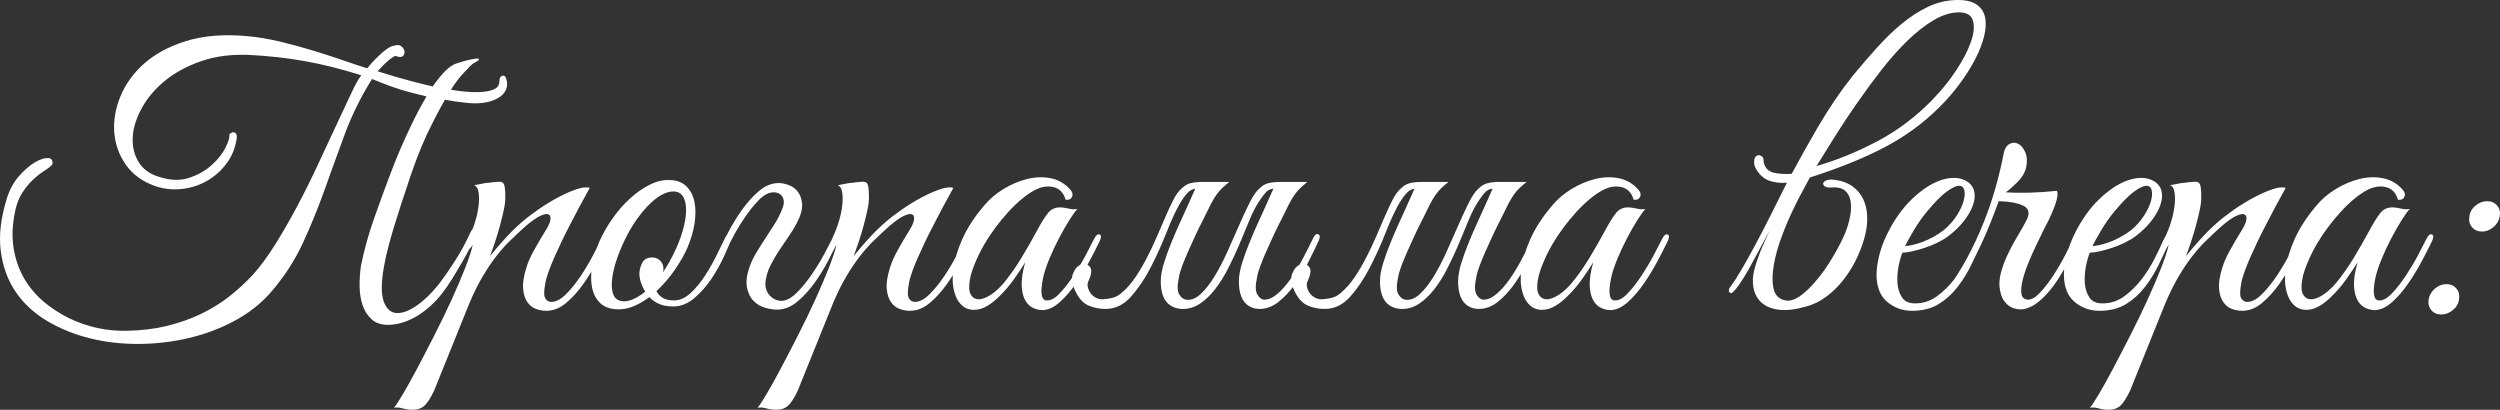 <?xml version="1.0" encoding="UTF-8"?> <svg xmlns="http://www.w3.org/2000/svg" xmlns:xlink="http://www.w3.org/1999/xlink" xmlns:xodm="http://www.corel.com/coreldraw/odm/2003" xml:space="preserve" width="127.168mm" height="20.844mm" version="1.1" style="shape-rendering:geometricPrecision; text-rendering:geometricPrecision; image-rendering:optimizeQuality; fill-rule:evenodd; clip-rule:evenodd" viewBox="0 0 17496.11 2867.73"><rect x="0" y="0" width="17496.11" height="2867.73" fill="#333333" stroke="none"/> <defs> <style type="text/css"> .fil0 {fill:white;fill-rule:nonzero} </style> </defs> <g id="Слой_x0020_1">  <g id="_1897687827408"> <path class="fil0" d="M2686.49 1869.21c-19,108.84 -19.44,188.75 -1.29,239.71 18.13,50.97 47.08,78.17 86.81,81.64 39.73,3.45 85.95,-12.53 138.64,-47.95 52.69,-35.41 104.96,-85.09 156.79,-149.02 39.73,-51.83 79.91,-109.71 120.51,-173.63 40.59,-63.92 75.57,-128.71 104.95,-194.36 12.09,-24.19 25.92,-36.28 41.47,-36.28 15.55,0 16.41,15.55 2.59,46.65 -12.09,25.91 -26.77,56.15 -44.05,90.69 -17.28,34.56 -36.71,70.4 -58.31,107.55 -21.6,37.15 -44.05,74.72 -67.37,112.74 -23.33,38 -47.08,72.56 -71.27,103.65 -22.47,29.37 -47.95,57.44 -76.45,84.23 -28.51,26.77 -59.17,50.53 -92,71.27 -32.81,20.73 -67.37,37.15 -103.65,49.24 -36.28,12.09 -72.56,18.13 -108.84,18.13 -46.64,0 -84.23,-12.52 -112.74,-37.57 -28.51,-25.05 -49.67,-57.44 -63.48,-97.19 -13.83,-39.73 -21.17,-83.79 -22.03,-132.16 -0.87,-48.37 2.15,-96.75 9.07,-145.12 10.36,-51.83 22.89,-104.52 37.57,-158.08 14.68,-53.56 30.24,-104.09 46.64,-151.6 16.41,-47.51 31.97,-91.13 46.65,-130.87 14.68,-39.73 26.35,-71.69 34.99,-95.88 6.91,-17.28 19,-49.68 36.28,-97.19 17.28,-47.51 38.87,-101.93 64.79,-163.26 25.91,-61.33 55.28,-126.12 88.11,-194.36 32.83,-68.24 66.52,-131.74 101.07,-190.48 0,-1.72 0.87,-3.45 2.59,-5.17 -67.37,-15.56 -126.97,-31.11 -178.8,-46.65 -53.56,-17.28 -97.19,-32.83 -130.88,-46.64 -33.68,-13.83 -57.44,-23.33 -71.25,-28.51 -77.75,124.39 -140.82,251.8 -189.19,382.25 -48.37,130.43 -95.45,260 -141.23,388.73 -45.79,128.71 -97.19,254.82 -154.2,378.35 -57,123.52 -133.03,239.71 -228.04,348.55 -69.11,77.75 -152.9,142.96 -251.38,195.66 -98.48,52.69 -204.3,92.43 -317.46,119.22 -113.16,26.77 -229.35,40.6 -348.55,41.47 -119.22,0.85 -233.24,-12.09 -342.09,-38.88 -108.84,-26.77 -208.62,-66.95 -299.31,-120.51 -90.71,-53.55 -164.14,-120.94 -220.28,-202.14 -56.15,-81.19 -91.56,-176.64 -106.24,-286.35 -14.69,-109.71 -0.44,-233.67 42.76,-371.89 19,-60.47 47.07,-111.87 84.21,-154.19 37.15,-42.33 73.85,-74.29 110.15,-95.88 36.28,-21.6 66.93,-31.96 91.99,-31.11 25.05,0.87 35.85,15.12 32.4,42.76 -10.37,13.83 -28.08,28.51 -53.13,44.05 -25.04,15.56 -51.83,36.28 -80.33,62.2 -28.51,25.92 -55.28,58.73 -80.33,98.48 -25.05,39.73 -42.76,90.69 -53.12,152.9 -15.55,88.11 -16.41,169.74 -2.6,244.9 13.83,75.15 38.88,142.96 75.16,203.43 36.28,60.47 81.2,113.16 134.75,158.08 53.56,44.92 112.31,82.92 176.23,114.03 63.92,31.09 130,53.99 198.24,68.67 68.24,14.68 136.06,21.16 203.44,19.44 101.92,-1.73 195.66,-12.96 281.16,-33.69 85.52,-20.73 164.56,-48.37 237.12,-82.92 72.56,-34.56 138.66,-75.16 198.26,-121.8 59.6,-46.65 114.45,-96.75 164.56,-150.31 51.83,-57.01 104.08,-127.42 156.78,-211.2 52.69,-83.8 104.52,-173.63 155.5,-269.52 50.96,-95.88 99.33,-193.06 145.12,-291.54 45.79,-98.48 88.55,-190.04 128.28,-274.7 39.73,-84.65 74.28,-158.51 103.65,-221.58 29.37,-63.05 53.56,-106.68 72.56,-130.87 -136.48,-43.19 -266.92,-76.01 -391.31,-98.48 -124.39,-22.45 -255.7,-37.13 -393.91,-44.05 -124.39,-5.17 -235.39,9.08 -333,42.76 -97.61,33.69 -180.96,78.17 -250.07,133.47 -69.11,55.28 -123.54,117.91 -163.27,187.88 -39.73,69.97 -62.2,137.35 -67.37,202.14 -5.19,64.79 6.91,123.52 36.28,176.22 29.36,52.69 77.73,89.41 145.12,110.13 79.47,25.92 150.31,28.51 212.5,7.79 62.2,-20.73 114.9,-50.53 158.08,-89.41 43.19,-38.87 75.16,-79.04 95.88,-120.51 20.73,-41.45 30.24,-71.69 28.51,-90.69l0 -5.19c13.83,-12.09 25.92,-15.97 36.28,-11.65 10.37,4.32 15.56,15.11 15.56,32.39 -8.64,69.11 -31.97,129.58 -69.97,181.4 -38.01,51.83 -84.23,93.29 -138.64,124.39 -54.43,31.11 -113.6,50.11 -177.52,57.01 -63.92,6.92 -126.12,0 -186.59,-20.73 -88.11,-31.09 -155.92,-80.33 -203.43,-147.71 -47.51,-67.37 -74.72,-142.54 -81.63,-225.46 -6.92,-82.93 7.33,-167.59 42.76,-253.96 35.41,-86.39 91.13,-163.27 167.15,-230.64 76.01,-67.39 173.63,-119.64 292.83,-156.79 119.22,-37.15 260.02,-48.81 422.42,-34.99 77.75,6.91 157.64,20.31 239.71,40.17 82.07,19.87 161.11,41.45 237.12,64.79 76.01,23.32 145.99,46.21 209.91,68.67 63.92,22.47 116.61,39.73 158.08,51.83 5.19,-6.91 15.55,-19 31.09,-36.28 15.55,-17.27 32.83,-34.99 51.83,-53.12 19.01,-18.15 38.44,-34.12 58.31,-47.95 19.88,-13.81 36.72,-20.73 50.53,-20.73l-2.59 0c20.73,-6.91 37.15,-5.61 49.24,3.89 12.09,9.51 19.44,20.73 22.03,33.69 2.59,12.95 -0.43,24.19 -9.07,33.68 -8.64,9.51 -23.33,10.8 -44.05,3.89 -5.19,-5.19 -13.83,-3.89 -25.92,3.88 -12.09,7.77 -24.61,17.28 -37.57,28.51 -12.96,11.24 -25.92,23.76 -38.88,37.59 -12.95,13.81 -23.75,25.04 -32.39,33.68 36.28,12.09 82.92,26.35 139.94,42.76 57.01,16.41 116.61,32.4 178.82,47.95 22.47,5.17 44.92,10.36 67.37,15.55 19.01,-27.64 38.88,-53.56 59.61,-77.75 36.28,-43.19 71.69,-70.83 106.24,-82.92 25.92,-8.64 50.97,-15.99 75.16,-22.03 24.19,-6.05 44.05,-9.93 59.6,-11.67 15.55,-1.73 23.32,0 23.32,5.19 0,5.17 -12.09,13.81 -36.28,25.91 -12.09,6.92 -34.55,28.51 -67.37,64.79 -27.64,27.64 -58.75,68.24 -93.29,121.8 60.47,10.37 116.19,15.99 167.15,16.84 50.97,0.87 92.43,-4.31 124.39,-15.55 31.97,-11.23 47.95,-31.52 47.95,-60.89 0,-25.92 9.51,-38.88 28.51,-38.88 8.64,0 15.12,7.35 19.44,22.04 4.32,14.68 6.48,25.48 6.48,32.39 0,50.11 -28.08,87.68 -84.23,112.74 -56.15,25.04 -125.68,32.39 -208.62,22.03 -50.11,-5.19 -97.61,-12.09 -142.54,-20.73 -38,65.65 -79.47,145.12 -124.39,238.42 -50.11,107.11 -99.33,236.68 -147.71,388.73 -8.64,24.19 -19.44,56.57 -32.4,97.17 -12.96,40.6 -27.21,85.52 -42.76,134.76 -15.55,49.24 -30.67,101.07 -45.35,155.48 -14.68,54.43 -26.35,106.68 -34.99,156.79zm352.45 862.97c-25.92,55.28 -50.53,92.43 -73.85,111.43 -23.32,19 -56.59,26.77 -99.77,23.32 -17.28,-1.72 -34.99,-5.17 -53.12,-10.36 -18.15,-5.19 -36.72,-6.05 -55.72,-2.6 10.36,-10.36 30.23,-40.16 59.6,-89.4 29.37,-49.24 63.07,-109.71 101.07,-181.4 38.01,-71.69 78.61,-149.87 121.8,-234.54 43.19,-84.65 83.36,-167.58 120.51,-248.78 37.15,-81.2 69.11,-155.92 95.88,-224.16 26.77,-68.24 44.49,-122.23 53.12,-161.96 -13.81,22.45 -29.36,36.71 -46.64,42.75 -17.28,6.05 -21.6,-0.43 -12.96,-19.43 6.91,-13.83 15.55,-32.83 25.92,-57.01 10.36,-24.19 19,-44.05 25.91,-59.6 12.09,-27.65 22.89,-59.61 32.4,-95.9 9.49,-36.28 15.55,-70.83 18.13,-103.65 2.6,-32.83 1.31,-60.89 -3.88,-84.23 -5.19,-23.32 -15.55,-36.71 -31.11,-40.16 19.01,-3.45 37.15,-6.92 54.43,-10.37 13.83,-3.45 28.08,-5.61 42.76,-6.48 14.68,-0.85 24.61,-2.16 29.8,-3.88 19,-1.73 34.56,-3.03 46.65,-3.89 12.09,-0.85 21.59,1.31 28.49,6.48 6.92,5.19 11.67,15.99 14.25,32.4 2.6,16.41 3.89,40.16 3.89,71.27 0,25.91 -3.89,56.57 -11.67,91.99 -7.77,35.43 -16.84,72.13 -27.2,110.15 -10.37,38 -21.6,75.15 -33.69,111.43 -12.09,36.28 -23.32,68.24 -33.69,95.88 25.92,-32.83 58.75,-71.27 98.48,-115.32 39.73,-44.05 79.47,-83.36 119.2,-117.91 31.11,-27.64 69.55,-57.44 115.32,-89.4 45.79,-31.96 92,-60.47 138.66,-85.52 46.64,-25.05 90.27,-44.49 130.87,-58.31 40.6,-13.83 72.12,-17.28 94.59,-10.37 -51.83,93.29 -99.35,182.27 -142.54,266.92 -19,36.28 -37.57,73.43 -55.72,111.44 -18.13,38 -34.97,74.72 -50.53,110.13 -15.55,35.41 -28.93,68.67 -40.16,99.77 -11.23,31.09 -18.57,57.87 -22.03,80.33 -10.37,53.56 -10.37,88.53 0,104.95 10.36,16.41 24.19,24.63 41.47,24.63 32.81,0 67.37,-18.15 103.65,-54.43 36.28,-36.28 70.83,-79.04 103.65,-128.27 32.83,-49.24 62.2,-98.92 88.11,-149.02 25.92,-50.11 45.79,-88.97 59.61,-116.61 10.36,-22.47 22.03,-30.67 34.99,-24.63 12.95,6.05 13.39,22.03 1.29,47.95 -19.01,39.73 -42.76,87.24 -71.27,142.54 -28.51,55.28 -60.91,108.4 -97.19,159.38 -36.28,50.96 -76.01,94.59 -119.2,130.87 -43.19,36.28 -89.84,54.41 -139.95,54.41 -22.45,0 -45.77,-4.31 -69.96,-12.95 -24.19,-8.64 -44.49,-24.63 -60.91,-47.95 -16.41,-23.32 -26.35,-54.43 -29.8,-93.29 -3.45,-38.87 4.32,-88.55 23.32,-149.02 10.37,-34.55 27.65,-73.85 51.84,-117.91 24.19,-44.05 54.41,-95.45 90.69,-154.19 15.55,-25.92 24.19,-48.37 25.92,-67.39 1.72,-19 -4.76,-30.23 -19.44,-33.68 -14.68,-3.45 -37.57,3.45 -68.67,20.73 -31.11,17.27 -71.71,49.23 -121.8,95.88 -22.47,20.73 -47.95,44.92 -76.45,72.56 -28.51,27.64 -58.73,61.76 -90.69,102.36 -31.97,40.6 -64.36,88.55 -97.19,143.83 -32.83,55.28 -64.79,120.07 -95.88,194.36l-243.6 603.82zm2078.38 -1052.15c-10.36,24.19 -27.2,62.19 -50.53,114.03 -23.32,51.83 -52.25,103.65 -86.81,155.48 -34.55,51.83 -74.72,97.19 -120.49,136.48 -45.79,39.31 -95.45,58.75 -149.02,58.75 -39.73,0 -72.99,-6.48 -99.77,-18.57 -26.77,-12.52 -48.8,-28.08 -66.08,-47.08 -36.28,27.21 -73.43,48.81 -111.43,64.36 -38.01,15.97 -76.03,22.89 -114.03,21.16 -50.11,-1.73 -89.4,-15.99 -117.91,-42.76 -28.51,-26.77 -47.52,-62.2 -57.01,-106.26 -9.51,-44.05 -9.93,-94.15 -1.31,-150.3 8.64,-56.16 25.05,-112.74 49.24,-169.75 25.92,-58.73 57.88,-114.9 95.9,-168.44 38,-53.56 79.04,-100.22 123.1,-139.95 44.05,-39.73 89.4,-71.27 136.04,-94.59 46.65,-23.32 92.44,-34.12 137.36,-32.39 48.37,0 87.24,13.81 116.61,41.45 29.36,27.65 48.8,63.93 58.31,108.86 9.49,44.91 9.93,95.44 1.29,151.6 -8.64,56.15 -25.05,112.72 -49.24,169.74 -19,44.92 -47.51,95.45 -85.52,151.6 -38,56.15 -82.05,107.55 -132.16,154.19 22.45,43.2 63.05,64.79 121.8,64.79 41.47,0 80.76,-17.27 117.91,-51.83 37.15,-34.55 71.27,-76.01 102.36,-124.39 31.11,-48.37 58.75,-97.61 82.93,-147.71 24.19,-50.11 44.05,-90.71 59.6,-121.8 6.91,-13.83 17.28,-18.15 31.09,-12.96 13.83,5.19 16.41,17.28 7.77,36.28zm-378.35 -336.9c-27.64,-6.91 -57.88,-3.03 -90.71,11.67 -32.81,14.68 -65.64,38 -98.47,69.97 -32.83,31.96 -64.79,69.96 -95.88,114.01 -31.11,44.05 -58.75,92 -82.93,143.83 -25.92,53.56 -46.21,104.09 -60.89,151.6 -14.69,47.51 -23.76,90.27 -27.21,128.28 -3.45,38.01 -0.87,69.53 7.77,94.59 8.64,25.05 25.05,41.03 49.24,47.95 24.19,6.91 51.83,4.32 82.92,-7.77 31.11,-12.09 62.2,-31.11 93.29,-57.01 -13.81,-20.73 -24.19,-42.33 -31.09,-64.79 -6.91,-22.47 -10.37,-43.2 -10.37,-62.2 1.73,-29.37 9.08,-55.28 22.03,-77.75 12.96,-22.45 35.85,-33.68 68.68,-33.68 22.45,0 41.03,7.77 55.72,23.32 14.68,15.55 22.03,33.69 22.03,54.43 0,5.17 -0.44,9.93 -1.29,14.24 -0.87,4.32 -2.16,9.08 -3.89,14.25 29.37,-43.19 56.15,-89.83 80.33,-139.94 25.92,-53.56 45.79,-104.52 59.6,-152.9 13.83,-48.37 21.6,-91.56 23.33,-129.58 1.72,-38.01 -2.6,-69.53 -12.96,-94.59 -10.37,-25.05 -26.77,-41.04 -49.24,-47.95zm507.93 520.89c12.09,-32.83 28.08,-65.64 47.95,-98.47 19.87,-32.83 40.6,-65.65 62.19,-98.48 21.6,-32.83 42.76,-65.65 63.49,-98.48 20.73,-32.81 38.01,-66.51 51.83,-101.07 10.37,-24.19 14.69,-44.05 12.96,-59.6 -1.72,-15.55 -6.48,-28.07 -14.25,-37.57 -7.77,-9.51 -16.84,-15.99 -27.21,-19.44 -10.36,-3.45 -19.87,-5.17 -28.51,-5.17 -34.55,0 -69.53,18.13 -104.95,54.41 -35.41,36.28 -69.53,79.04 -102.36,128.28 -32.83,49.24 -62.2,98.91 -88.11,149.02 -25.92,50.09 -45.79,88.97 -59.61,116.61 -5.17,12.09 -11.23,19.87 -18.13,23.32 -6.91,3.45 -12.96,3.88 -18.15,1.29 -5.17,-2.59 -8.2,-7.77 -9.07,-15.55 -0.87,-7.77 2.16,-18.57 9.07,-32.4 19.01,-39.73 42.76,-87.24 71.27,-142.52 28.51,-55.29 60.91,-108.42 97.19,-159.38 36.28,-50.97 76.01,-95.03 119.2,-132.18 43.19,-37.15 89.84,-55.71 139.95,-55.71 17.27,0 38.87,4.32 64.77,12.95 25.92,8.64 47.95,24.19 66.09,46.65 18.13,22.89 28.51,52.25 31.09,88.53 2.59,36.28 -10.8,82.51 -40.17,137.79 -15.55,29.37 -34.55,60.04 -57.01,92.43 -22.45,31.96 -44.48,64.36 -66.08,97.17 -21.59,32.83 -41.03,66.95 -58.31,101.51 -17.27,34.55 -28.51,69.97 -33.68,106.68 -3.47,22.45 -2.16,42.76 3.88,60.89 6.05,18.15 15.12,33.27 27.21,45.36 12.09,12.09 25.91,21.16 41.47,27.64 15.55,6.04 31.09,8.2 46.64,6.48 32.83,-3.45 67.37,-24.19 103.65,-61.33 36.28,-37.15 70.84,-79.91 103.67,-128.71 32.83,-48.37 62.19,-96.75 88.11,-145.56 25.92,-48.37 45.79,-86.37 59.6,-114.03 10.37,-22.88 22.03,-31.09 34.99,-25.04 12.96,6.04 13.39,22.45 1.29,48.37 -19,39.73 -42.76,87.24 -71.27,142.96 -28.51,55.28 -60.89,107.97 -97.17,158.51 -36.28,50.11 -76.01,93.29 -119.22,130 -43.19,36.28 -89.83,55.29 -139.94,57.01 -25.92,0 -54.41,-4.32 -85.52,-12.95 -31.09,-8.64 -58.31,-24.63 -81.63,-47.95 -23.32,-23.32 -38.87,-54.85 -46.65,-94.59 -7.77,-39.73 -1.29,-88.97 19.44,-147.72zm336.9 868.16c-25.92,55.28 -50.53,92.43 -73.85,111.43 -23.32,19 -56.59,26.77 -99.77,23.32 -17.28,-1.72 -34.99,-5.17 -53.12,-10.36 -18.15,-5.19 -36.72,-6.05 -55.72,-2.6 10.36,-10.36 30.23,-40.16 59.6,-89.4 29.37,-49.24 63.07,-109.71 101.07,-181.4 38.01,-71.69 78.61,-149.87 121.8,-234.54 43.19,-84.65 83.36,-167.58 120.51,-248.78 37.15,-81.2 69.11,-155.92 95.88,-224.16 26.77,-68.24 44.49,-122.23 53.12,-161.96 -13.81,22.45 -29.36,36.71 -46.64,42.75 -17.28,6.05 -21.6,-0.43 -12.96,-19.43 6.91,-13.83 15.55,-32.83 25.92,-57.01 10.36,-24.19 19,-44.05 25.91,-59.6 12.09,-27.65 22.89,-59.61 32.4,-95.9 9.49,-36.28 15.55,-70.83 18.13,-103.65 2.6,-32.83 1.31,-60.89 -3.88,-84.23 -5.19,-23.32 -15.55,-36.71 -31.11,-40.16 19.01,-3.45 37.15,-6.92 54.43,-10.37 13.83,-3.45 28.08,-5.61 42.76,-6.48 14.68,-0.85 24.61,-2.16 29.8,-3.88 19,-1.73 34.56,-3.03 46.65,-3.89 12.09,-0.85 21.59,1.31 28.49,6.48 6.92,5.19 11.67,15.99 14.25,32.4 2.6,16.41 3.89,40.16 3.89,71.27 0,25.91 -3.89,56.57 -11.67,91.99 -7.77,35.43 -16.84,72.13 -27.2,110.15 -10.37,38 -21.6,75.15 -33.69,111.43 -12.09,36.28 -23.32,68.24 -33.69,95.88 25.92,-32.83 58.75,-71.27 98.48,-115.32 39.73,-44.05 79.47,-83.36 119.2,-117.91 31.11,-27.64 69.55,-57.44 115.32,-89.4 45.79,-31.96 92,-60.47 138.66,-85.52 46.64,-25.05 90.27,-44.49 130.87,-58.31 40.6,-13.83 72.12,-17.28 94.59,-10.37 -51.83,93.29 -99.35,182.27 -142.54,266.92 -19,36.28 -37.57,73.43 -55.72,111.44 -18.13,38 -34.97,74.72 -50.53,110.13 -15.55,35.41 -28.93,68.67 -40.16,99.77 -11.23,31.09 -18.57,57.87 -22.03,80.33 -10.37,53.56 -10.37,88.53 0,104.95 10.36,16.41 24.19,24.63 41.47,24.63 32.81,0 67.37,-18.15 103.65,-54.43 36.28,-36.28 70.83,-79.04 103.65,-128.27 32.83,-49.24 62.2,-98.92 88.11,-149.02 25.92,-50.11 45.79,-88.97 59.61,-116.61 10.36,-22.47 22.03,-30.67 34.99,-24.63 12.95,6.05 13.39,22.03 1.29,47.95 -19.01,39.73 -42.76,87.24 -71.27,142.54 -28.51,55.28 -60.91,108.4 -97.19,159.38 -36.28,50.96 -76.01,94.59 -119.2,130.87 -43.19,36.28 -89.84,54.41 -139.95,54.41 -22.45,0 -45.77,-4.31 -69.96,-12.95 -24.19,-8.64 -44.49,-24.63 -60.91,-47.95 -16.41,-23.32 -26.35,-54.43 -29.8,-93.29 -3.45,-38.87 4.32,-88.55 23.32,-149.02 10.37,-34.55 27.65,-73.85 51.84,-117.91 24.19,-44.05 54.41,-95.45 90.69,-154.19 15.55,-25.92 24.19,-48.37 25.92,-67.39 1.72,-19 -4.76,-30.23 -19.44,-33.68 -14.68,-3.45 -37.57,3.45 -68.67,20.73 -31.11,17.27 -71.71,49.23 -121.8,95.88 -22.47,20.73 -47.95,44.92 -76.45,72.56 -28.51,27.64 -58.73,61.76 -90.69,102.36 -31.97,40.6 -64.36,88.55 -97.19,143.83 -32.83,55.28 -64.79,120.07 -95.88,194.36l-243.6 603.82zm2112.07 -1044.38c-19,39.73 -42.76,86.39 -71.27,139.94 -28.51,53.56 -60.03,105.39 -94.59,155.5 -34.55,50.09 -71.27,92.85 -110.13,128.28 -38.87,35.41 -77.31,54.85 -115.32,58.31 -20.73,1.72 -43.19,-2.16 -67.37,-11.67 -24.19,-9.51 -44.07,-26.77 -59.61,-51.83 -15.55,-25.05 -24.61,-59.6 -27.2,-103.65 -2.6,-44.07 5.61,-99.77 24.61,-167.16 -20.73,34.56 -47.51,74.72 -80.33,120.51 -32.83,45.79 -68.24,86.81 -106.26,123.1 -50.09,48.37 -96.32,76.88 -138.64,85.52 -42.33,8.64 -78.17,2.16 -107.55,-19.44 -29.37,-21.59 -50.53,-55.71 -63.49,-102.36 -12.96,-46.64 -15.12,-101.49 -6.48,-164.56 8.64,-63.05 29.8,-132.16 63.49,-207.31 33.69,-75.16 83.36,-151.6 149.02,-229.35 38,-46.65 84.21,-86.39 138.64,-119.22 54.43,-32.83 109.71,-56.15 165.86,-69.96 56.15,-13.83 110.58,-15.56 163.27,-5.19 52.69,10.36 97.17,35.41 133.46,75.15 19,19.01 24.61,37.15 16.84,54.43 -7.77,17.28 -22.88,24.19 -45.35,20.73 -13.81,-48.37 -41.89,-77.75 -84.23,-88.11 -42.32,-10.37 -87.67,-2.6 -136.04,23.32 -58.75,32.83 -119.22,83.36 -181.42,151.6 -62.19,68.24 -116.61,141.23 -163.26,218.98 -5.19,8.64 -12.96,22.47 -23.32,41.47 -10.37,19 -21.17,41.03 -32.4,66.08 -11.23,25.05 -21.6,50.96 -31.09,77.75 -9.51,26.77 -15.99,52.25 -19.44,76.44 -6.91,44.92 -3.88,77.75 9.07,98.48 12.96,20.73 31.11,31.09 54.43,31.09 23.32,0 50.53,-9.93 81.63,-29.8 31.11,-19.87 62.2,-47.93 93.29,-84.21 44.92,-55.29 85.95,-113.6 123.1,-174.94 37.15,-61.33 73,-123.96 107.55,-187.88 29.37,-55.28 55.72,-97.61 79.04,-126.97 23.32,-29.37 55.72,-42.33 97.19,-38.88 17.27,1.73 34.97,4.76 53.12,9.08 18.13,4.31 36.71,4.75 55.72,1.29 -13.83,13.81 -32.4,39.29 -55.72,76.44 -23.32,37.15 -47.51,79.48 -72.56,126.99 -25.05,47.51 -47.95,96.32 -68.68,146.42 -20.73,50.11 -35.41,95.03 -44.05,134.76 -20.73,103.65 -12.09,155.48 25.92,155.48 27.64,1.73 57.87,-14.68 90.69,-49.23 32.83,-34.56 65.23,-76.03 97.19,-124.4 31.96,-48.37 60.89,-97.17 86.81,-146.42 25.91,-49.24 45.79,-87.68 59.6,-115.32 12.09,-22.45 24.19,-31.09 36.28,-25.92 12.09,5.19 12.09,20.73 0,46.65z"></path> <path class="fil0" d="M7851.35 2048.03c34.55,-29.37 66.08,-65.23 94.59,-107.55 28.51,-42.33 55.28,-87.68 80.33,-136.06 25.05,-48.37 48.37,-97.61 69.97,-147.71 21.6,-50.11 41.89,-97.19 60.89,-141.24 19.01,-44.05 37.15,-82.92 54.43,-116.61 17.28,-33.69 35.41,-59.17 54.41,-76.45 13.83,-13.81 27.65,-24.19 41.47,-31.09 13.83,-6.91 30.24,-11.67 49.24,-14.25 19,-2.59 40.6,-3.88 64.79,-3.88l95.88 0 2.6 0 82.92 0c-19,15.55 -35.41,29.8 -49.24,42.75 -13.81,12.96 -27.2,28.51 -40.16,46.65 -12.96,18.13 -26.35,40.6 -40.17,67.37 -13.81,26.79 -30.23,60.04 -49.24,99.77 -19,36.28 -37.57,73.85 -55.71,112.74 -18.15,38.87 -35.43,76.88 -51.84,114.01 -16.4,37.15 -30.65,71.71 -42.75,103.67 -12.09,31.96 -19.88,59.17 -23.33,81.63 -12.09,55.28 -11.65,94.16 1.29,116.61 12.96,22.47 28.95,35.43 47.95,38.88 34.56,5.17 68.68,-7.77 102.36,-38.88 33.69,-31.09 66.08,-72.12 97.19,-123.1 31.09,-50.96 60.89,-107.97 89.4,-171.03 28.51,-63.07 55.72,-124.4 81.63,-184 25.92,-59.6 50.53,-112.74 73.87,-159.38 23.32,-46.64 45.35,-79.47 66.08,-98.48 13.81,-13.81 27.64,-24.19 41.47,-31.09 13.81,-6.91 30.23,-11.67 49.23,-14.25 19.01,-2.59 40.6,-3.88 64.79,-3.88l28.51 0 15.55 0 139.95 0c-19,15.55 -35.41,29.8 -49.24,42.75 -13.83,12.96 -27.21,28.51 -40.17,46.65 -12.95,18.13 -26.33,40.6 -40.16,67.37 -13.83,26.79 -30.24,60.04 -49.24,99.77 -19,36.28 -37.57,73.85 -55.72,112.74 -18.13,38.87 -35.41,76.88 -51.83,114.01 -16.41,37.15 -30.67,71.71 -42.76,103.67 -12.09,31.96 -19.87,59.17 -23.32,81.63 -12.09,55.28 -11.67,94.59 1.29,117.91 12.96,23.33 28.95,35.85 47.95,37.59 31.09,0 62.63,-13.83 94.59,-41.47 31.96,-27.64 62.63,-62.63 92,-104.96 29.36,-42.32 57.44,-88.97 84.21,-139.94 26.79,-50.96 51.4,-99.77 73.87,-146.42 10.36,-22.47 22.03,-30.67 34.97,-24.63 12.96,6.05 13.4,22.03 1.31,47.95 -20.73,44.92 -44.92,94.59 -72.56,149.02 -27.65,54.41 -58.75,105.81 -93.29,154.19 -34.56,48.37 -72.56,88.97 -114.03,121.8 -41.47,32.83 -85.52,49.24 -132.16,49.24 -29.37,0 -55.29,-7.35 -77.75,-22.03 -22.47,-14.69 -39.31,-36.28 -50.53,-64.79 -11.23,-28.51 -16.85,-63.49 -16.85,-104.96 0,-41.47 8.64,-88.11 25.92,-139.94 12.09,-38.01 26.77,-78.61 44.05,-121.8 17.28,-43.19 35.85,-86.81 55.72,-130.87 19.87,-44.05 39.73,-87.68 59.6,-130.87 19.87,-43.2 37.57,-82.93 53.12,-119.22 1.73,-3.45 2.6,-6.04 2.6,-7.77 -22.47,3.45 -39.73,12.09 -51.83,25.92 -19.01,20.72 -40.6,50.96 -64.79,90.69 -19.01,32.83 -38.44,73.85 -58.31,123.1 -19.87,49.24 -41.47,101.07 -64.79,155.5 -23.33,54.41 -48.81,108.84 -76.45,163.26 -27.64,54.43 -57.88,102.8 -90.71,145.12 -32.81,42.33 -68.67,76.45 -107.53,102.38 -38.88,25.91 -81.64,38 -128.28,36.28 -29.37,-1.73 -55.28,-9.93 -77.75,-24.63 -22.45,-14.68 -39.31,-36.28 -50.53,-64.79 -11.23,-28.51 -16.84,-63.05 -16.84,-103.65 0,-40.6 8.64,-86.81 25.91,-138.64 12.09,-38.01 26.79,-78.61 44.05,-121.8 17.28,-43.19 35.85,-86.81 55.72,-130.87 19.87,-44.05 39.73,-87.68 59.6,-130.87 19.87,-43.2 37.59,-82.93 53.13,-119.22 1.72,-1.73 2.59,-4.32 2.59,-7.77 -20.73,5.19 -37.15,13.83 -49.24,25.92 -20.73,20.72 -42.32,50.96 -64.79,90.69 -27.64,50.11 -57.44,115.75 -89.4,196.95 -31.96,81.2 -68.24,161.11 -108.84,239.72 -40.6,78.6 -86.39,146.42 -137.35,203.43 -50.97,57.01 -110.13,85.52 -177.52,85.52 -41.47,0 -79.91,-7.35 -115.32,-22.03 -35.41,-14.69 -64.35,-42.76 -86.81,-84.23 -31.09,-57.01 -40.16,-102.8 -27.21,-137.35 12.96,-34.56 31.53,-56.59 55.72,-66.08 24.19,-9.51 44.92,-5.19 62.2,12.96 17.28,18.13 14.68,51.39 -7.77,99.76 -6.92,13.83 -8.64,28.51 -5.19,44.05 3.45,15.56 9.93,29.81 19.44,42.76 9.49,12.96 21.59,23.33 36.28,31.11 14.68,7.77 29.8,11.65 45.35,11.65 29.37,-1.72 54.85,-5.61 76.45,-11.65 21.59,-6.05 41.89,-17.71 60.89,-34.99zm1534.17 0c34.55,-29.37 66.08,-65.23 94.59,-107.55 28.51,-42.33 55.28,-87.68 80.33,-136.06 25.05,-48.37 48.37,-97.61 69.97,-147.71 21.6,-50.11 41.89,-97.19 60.89,-141.24 19.01,-44.05 37.15,-82.92 54.43,-116.61 17.28,-33.69 35.41,-59.17 54.41,-76.45 13.83,-13.81 27.65,-24.19 41.47,-31.09 13.83,-6.91 30.24,-11.67 49.24,-14.25 19,-2.59 40.6,-3.88 64.79,-3.88l95.88 0 2.6 0 82.92 0c-19,15.55 -35.41,29.8 -49.24,42.75 -13.81,12.96 -27.2,28.51 -40.16,46.65 -12.96,18.13 -26.35,40.6 -40.17,67.37 -13.81,26.79 -30.23,60.04 -49.24,99.77 -19,36.28 -37.57,73.85 -55.71,112.74 -18.15,38.87 -35.43,76.88 -51.84,114.01 -16.4,37.15 -30.65,71.71 -42.75,103.67 -12.09,31.96 -19.88,59.17 -23.33,81.63 -12.09,55.28 -11.65,94.16 1.29,116.61 12.96,22.47 28.95,35.43 47.95,38.88 34.56,5.17 68.68,-7.77 102.36,-38.88 33.69,-31.09 66.08,-72.12 97.19,-123.1 31.09,-50.96 60.89,-107.97 89.4,-171.03 28.51,-63.07 55.72,-124.4 81.63,-184 25.92,-59.6 50.53,-112.74 73.87,-159.38 23.32,-46.64 45.35,-79.47 66.08,-98.48 13.81,-13.81 27.64,-24.19 41.47,-31.09 13.81,-6.91 30.23,-11.67 49.23,-14.25 19.01,-2.59 40.6,-3.88 64.79,-3.88l28.51 0 15.55 0 139.95 0c-19,15.55 -35.41,29.8 -49.24,42.75 -13.83,12.96 -27.21,28.51 -40.17,46.65 -12.95,18.13 -26.33,40.6 -40.16,67.37 -13.83,26.79 -30.24,60.04 -49.24,99.77 -19,36.28 -37.57,73.85 -55.72,112.74 -18.13,38.87 -35.41,76.88 -51.83,114.01 -16.41,37.15 -30.67,71.71 -42.76,103.67 -12.09,31.96 -19.87,59.17 -23.32,81.63 -12.09,55.28 -11.67,94.59 1.29,117.91 12.96,23.33 28.95,35.85 47.95,37.59 31.09,0 62.63,-13.83 94.59,-41.47 31.96,-27.64 62.63,-62.63 92,-104.96 29.36,-42.32 57.44,-88.97 84.21,-139.94 26.79,-50.96 51.4,-99.77 73.87,-146.42 10.36,-22.47 22.03,-30.67 34.97,-24.63 12.96,6.05 13.4,22.03 1.31,47.95 -20.73,44.92 -44.92,94.59 -72.56,149.02 -27.65,54.41 -58.75,105.81 -93.29,154.19 -34.56,48.37 -72.56,88.97 -114.03,121.8 -41.47,32.83 -85.52,49.24 -132.16,49.24 -29.37,0 -55.29,-7.35 -77.75,-22.03 -22.47,-14.69 -39.31,-36.28 -50.53,-64.79 -11.23,-28.51 -16.85,-63.49 -16.85,-104.96 0,-41.47 8.64,-88.11 25.92,-139.94 12.09,-38.01 26.77,-78.61 44.05,-121.8 17.28,-43.19 35.85,-86.81 55.72,-130.87 19.87,-44.05 39.73,-87.68 59.6,-130.87 19.87,-43.2 37.57,-82.93 53.12,-119.22 1.73,-3.45 2.6,-6.04 2.6,-7.77 -22.47,3.45 -39.73,12.09 -51.83,25.92 -19.01,20.72 -40.6,50.96 -64.79,90.69 -19.01,32.83 -38.44,73.85 -58.31,123.1 -19.87,49.24 -41.47,101.07 -64.79,155.5 -23.33,54.41 -48.81,108.84 -76.45,163.26 -27.64,54.43 -57.88,102.8 -90.71,145.12 -32.81,42.33 -68.67,76.45 -107.53,102.38 -38.88,25.91 -81.64,38 -128.28,36.28 -29.37,-1.73 -55.28,-9.93 -77.75,-24.63 -22.45,-14.68 -39.31,-36.28 -50.53,-64.79 -11.23,-28.51 -16.84,-63.05 -16.84,-103.65 0,-40.6 8.64,-86.81 25.91,-138.64 12.09,-38.01 26.79,-78.61 44.05,-121.8 17.28,-43.19 35.85,-86.81 55.72,-130.87 19.87,-44.05 39.73,-87.68 59.6,-130.87 19.87,-43.2 37.59,-82.93 53.13,-119.22 1.72,-1.73 2.59,-4.32 2.59,-7.77 -20.73,5.19 -37.15,13.83 -49.24,25.92 -20.73,20.72 -42.32,50.96 -64.79,90.69 -27.64,50.11 -57.44,115.75 -89.4,196.95 -31.96,81.2 -68.24,161.11 -108.84,239.72 -40.6,78.6 -86.39,146.42 -137.35,203.43 -50.97,57.01 -110.13,85.52 -177.52,85.52 -41.47,0 -79.91,-7.35 -115.32,-22.03 -35.41,-14.69 -64.35,-42.76 -86.81,-84.23 -31.09,-57.01 -40.16,-102.8 -27.21,-137.35 12.96,-34.56 31.53,-56.59 55.72,-66.08 24.19,-9.51 44.92,-5.19 62.2,12.96 17.28,18.13 14.68,51.39 -7.77,99.76 -6.92,13.83 -8.64,28.51 -5.19,44.05 3.45,15.56 9.93,29.81 19.44,42.76 9.49,12.96 21.59,23.33 36.28,31.11 14.68,7.77 29.8,11.65 45.35,11.65 29.37,-1.72 54.85,-5.61 76.45,-11.65 21.59,-6.05 41.89,-17.71 60.89,-34.99zm2285.7 -360.22c-19,39.73 -42.76,86.39 -71.27,139.94 -28.51,53.56 -60.03,105.39 -94.59,155.5 -34.55,50.09 -71.27,92.85 -110.13,128.28 -38.87,35.41 -77.31,54.85 -115.32,58.31 -20.73,1.72 -43.19,-2.16 -67.37,-11.67 -24.19,-9.51 -44.07,-26.77 -59.61,-51.83 -15.55,-25.05 -24.61,-59.6 -27.2,-103.65 -2.6,-44.07 5.61,-99.77 24.61,-167.16 -20.73,34.56 -47.51,74.72 -80.33,120.51 -32.83,45.79 -68.24,86.81 -106.26,123.1 -50.09,48.37 -96.32,76.88 -138.64,85.52 -42.33,8.64 -78.17,2.16 -107.55,-19.44 -29.37,-21.59 -50.53,-55.71 -63.49,-102.36 -12.96,-46.64 -15.12,-101.49 -6.48,-164.56 8.64,-63.05 29.8,-132.16 63.49,-207.31 33.69,-75.16 83.36,-151.6 149.02,-229.35 38,-46.65 84.21,-86.39 138.64,-119.22 54.43,-32.83 109.71,-56.15 165.86,-69.96 56.15,-13.83 110.58,-15.56 163.27,-5.19 52.69,10.36 97.17,35.41 133.46,75.15 19,19.01 24.61,37.15 16.84,54.43 -7.77,17.28 -22.88,24.19 -45.35,20.73 -13.81,-48.37 -41.89,-77.75 -84.23,-88.11 -42.32,-10.37 -87.67,-2.6 -136.04,23.32 -58.75,32.83 -119.22,83.36 -181.42,151.6 -62.19,68.24 -116.61,141.23 -163.26,218.98 -5.19,8.64 -12.96,22.47 -23.32,41.47 -10.37,19 -21.17,41.03 -32.4,66.08 -11.23,25.05 -21.6,50.96 -31.09,77.75 -9.51,26.77 -15.99,52.25 -19.44,76.44 -6.91,44.92 -3.88,77.75 9.07,98.48 12.96,20.73 31.11,31.09 54.43,31.09 23.32,0 50.53,-9.93 81.63,-29.8 31.11,-19.87 62.2,-47.93 93.29,-84.21 44.92,-55.29 85.95,-113.6 123.1,-174.94 37.15,-61.33 73,-123.96 107.55,-187.88 29.37,-55.28 55.72,-97.61 79.04,-126.97 23.32,-29.37 55.72,-42.33 97.19,-38.88 17.27,1.73 34.97,4.76 53.12,9.08 18.13,4.31 36.71,4.75 55.72,1.29 -13.83,13.81 -32.4,39.29 -55.72,76.44 -23.32,37.15 -47.51,79.48 -72.56,126.99 -25.05,47.51 -47.95,96.32 -68.68,146.42 -20.73,50.11 -35.41,95.03 -44.05,134.76 -20.73,103.65 -12.09,155.48 25.92,155.48 27.64,1.73 57.87,-14.68 90.69,-49.23 32.83,-34.56 65.23,-76.03 97.19,-124.4 31.96,-48.37 60.89,-97.17 86.81,-146.42 25.91,-49.24 45.79,-87.68 59.6,-115.32 12.09,-22.45 24.19,-31.09 36.28,-25.92 12.09,5.19 12.09,20.73 0,46.65zm1049.56 -795.58c77.75,-133.03 159.8,-253.96 246.19,-362.82 57.01,-69.09 114.03,-135.19 171.04,-198.24 57.01,-63.05 114.45,-118.35 172.34,-165.86 57.87,-47.51 117.04,-85.95 177.51,-115.32 60.47,-29.37 123.54,-45.79 189.18,-49.24 63.93,-3.45 113.16,5.19 147.72,25.92 34.55,20.73 56.57,50.09 66.08,88.11 9.51,38.01 8.2,82.49 -3.89,133.47 -12.09,50.96 -32.39,104.52 -60.89,160.67 -28.51,56.15 -64.36,113.59 -107.55,172.34 -43.19,58.73 -90.69,114.01 -142.54,165.86 -112.29,112.29 -240.58,206.46 -384.83,282.47 -144.26,76.01 -319.18,146.84 -524.78,212.5 -19,36.28 -37.57,70.84 -55.71,103.67 -18.15,32.81 -34.12,63.92 -47.95,93.28 -32.83,65.65 -63.05,135.2 -90.71,208.62 -27.64,73.43 -47.07,142.54 -58.31,207.32 -11.23,64.79 -11.65,120.07 -1.29,165.86 10.37,45.79 38.01,73 82.93,81.63 57.01,12.09 131.3,-37.13 222.87,-147.71 36.28,-43.19 72.12,-94.59 107.53,-154.19 35.43,-59.61 64.36,-115.32 86.81,-167.16 17.28,-43.19 29.37,-84.65 36.28,-124.39 6.92,-39.73 7.35,-75.15 1.31,-106.26 -6.05,-31.09 -19.87,-54.84 -41.47,-71.25 -21.6,-16.41 -53.12,-22.89 -94.59,-19.44 -19,1.72 -33.25,-0.87 -42.76,-7.77 -9.51,-6.91 -13.39,-14.25 -11.67,-22.03 1.73,-7.77 9.93,-14.69 24.63,-20.73 14.68,-6.05 36.71,-6.48 66.08,-1.29 46.64,6.91 85.52,22.03 116.61,45.35 31.09,23.32 54.85,51.83 71.27,85.52 16.41,33.69 25.91,70.83 28.51,111.43 2.59,40.6 -0.44,81.64 -9.07,123.1 -12.09,55.29 -30.67,110.58 -55.72,165.86 -25.05,55.29 -55.72,107.12 -92,155.5 -36.28,48.37 -77.75,90.27 -124.39,125.68 -46.65,35.41 -96.75,60.04 -150.31,73.85 -74.29,20.73 -136.92,27.65 -187.88,20.73 -50.96,-6.91 -90.71,-23.32 -119.2,-49.23 -28.51,-25.92 -47.08,-59.17 -55.72,-99.77 -8.64,-40.6 -6.91,-84.23 5.19,-130.87 10.36,-39.75 25.04,-83.8 44.05,-132.18 19,-44.92 40.6,-93.29 64.79,-145.12 -58.75,110.58 -109.71,204.74 -152.91,282.47 -44.91,77.75 -80.33,128.71 -106.24,152.9 -10.37,8.64 -18.57,8.21 -24.63,-1.29 -6.04,-9.49 -4.75,-20.29 3.89,-32.39 25.91,-34.56 54.41,-78.61 85.52,-132.16 31.09,-53.56 63.92,-112.74 98.47,-177.52 34.56,-64.79 69.97,-133.47 106.26,-206.03 36.28,-72.56 72.56,-145.12 108.84,-217.68 -34.55,3.45 -69.11,0.87 -103.65,-7.77 -36.28,-8.64 -66.52,-27.64 -90.71,-57.01 -12.09,-13.81 -21.59,-28.93 -28.51,-45.35 -6.91,-16.41 -8.64,-33.25 -5.17,-50.53 1.72,-12.09 6.47,-20.73 14.24,-25.92 7.79,-5.17 15.56,-6.91 23.33,-5.17 7.77,1.72 14.25,5.61 19.43,11.65 5.19,6.05 7.77,15.12 7.77,27.21l0 5.19c6.92,41.47 30.24,67.37 69.97,77.75 39.73,8.63 82.07,11.23 126.99,7.77 55.28,-103.67 115.75,-211.64 181.4,-323.94zm-7.77 269.51c139.94,-39.73 281.18,-97.17 423.71,-172.34 142.52,-75.15 271.67,-172.34 387.42,-291.54 62.2,-63.92 117.06,-131.74 164.56,-203.43 47.51,-71.71 82.07,-137.79 103.65,-198.26 21.6,-60.47 26.79,-110.56 15.55,-150.31 -11.23,-39.73 -43.61,-59.6 -97.17,-59.6 -57.01,0 -116.19,18.15 -177.52,54.43 -61.32,36.28 -123.1,84.65 -185.28,145.12 -62.2,60.47 -123.1,129.13 -182.71,206.02 -59.6,76.88 -117.04,155.06 -172.32,234.54 -55.29,79.47 -106.7,157.22 -154.2,233.23 -47.51,76.01 -89.4,143.4 -125.68,202.14zm1163.58 520.89c-24.19,51.83 -50.09,106.68 -77.75,164.56 -27.64,57.88 -60.47,111.43 -98.47,160.67 -38.01,49.24 -82.49,89.41 -133.47,120.51 -50.96,31.09 -112.72,46.64 -185.28,46.64 -65.65,0 -123.1,-20.29 -172.34,-60.89 -49.24,-40.6 -74.72,-102.36 -76.45,-185.3 0,-38 4.75,-78.6 14.25,-121.8 9.51,-43.19 23.32,-85.95 41.47,-128.27 18.13,-42.33 39.31,-83.36 63.49,-123.1 24.19,-39.75 50.96,-76.88 80.33,-111.44 32.83,-38 69.11,-72.56 108.84,-103.65 39.73,-31.09 79.47,-54.85 119.2,-71.27 39.75,-16.41 78.19,-24.61 115.32,-24.61 37.15,0 70.4,10.36 99.77,31.09 24.19,19 38.44,43.19 42.76,72.56 4.32,29.37 -0.43,61.76 -14.25,97.17 -13.81,35.43 -35.41,71.27 -64.79,107.55 -29.37,36.28 -64.79,69.97 -106.26,101.07 -20.72,15.55 -45.35,30.24 -73.85,44.05 -28.51,13.83 -58.31,25.92 -89.4,36.28 -31.11,10.37 -60.47,18.57 -88.11,24.63 -27.65,6.04 -50.11,9.07 -67.39,9.07 -10.36,24.19 -19.43,56.15 -27.21,95.88 -7.77,39.75 -10.36,78.61 -7.77,116.63 2.6,38 12.96,71.25 31.11,99.76 18.13,28.51 48.8,42.76 91.99,42.76 57.01,0 108.42,-16.84 154.2,-50.53 45.77,-33.68 86.37,-73.85 121.8,-120.49 35.41,-46.65 65.64,-95.03 90.69,-145.14 25.05,-50.09 45.36,-92.43 60.91,-126.97 5.17,-12.09 11.65,-21.16 19.43,-27.21 7.77,-6.04 14.69,-9.07 20.73,-9.07 6.05,0 10.37,3.03 12.96,9.07 2.59,6.05 0.43,15.99 -6.48,29.8zm-269.51 -75.15c34.55,-29.37 63.49,-62.2 86.81,-98.48 23.32,-36.28 39.31,-69.97 47.93,-101.07 8.64,-31.09 10.37,-57.01 5.19,-77.75 -5.19,-20.72 -18.13,-30.67 -38.87,-29.8 -20.73,0.87 -49.24,14.69 -85.52,41.47 -36.28,26.77 -81.2,72.13 -134.76,136.06 -34.55,41.47 -66.08,86.37 -94.59,134.76 -28.51,48.37 -48.8,84.65 -60.89,108.84 12.09,0 28.51,-2.16 49.24,-6.48 20.72,-4.32 44.05,-11.24 69.96,-20.73 25.92,-9.51 52.27,-21.6 79.04,-36.28 26.79,-14.69 52.27,-31.53 76.45,-50.53zm938.11 82.92c-19,39.73 -41.45,84.65 -67.37,134.76 -25.91,50.11 -54.41,98.48 -85.52,145.12 -31.09,46.65 -65.64,87.68 -103.65,123.1 -38.01,35.41 -77.75,58.31 -119.22,68.68 -22.45,5.17 -47.07,3.88 -73.85,-3.89 -26.77,-7.77 -49.67,-24.61 -68.67,-50.53 -19.01,-25.91 -30.24,-60.89 -33.69,-104.95 -3.45,-44.07 7.77,-99.77 33.69,-167.16 10.36,-25.91 22.89,-53.55 37.57,-82.92 14.68,-29.37 30.23,-57.88 46.64,-85.52 16.41,-27.64 31.53,-53.56 45.36,-77.75 13.81,-24.19 24.19,-44.05 31.09,-59.6 19,-43.19 8.64,-73.85 -31.09,-92 -39.75,-18.13 -95.9,-28.07 -168.46,-29.8l-31.09 82.93c-15.55,41.45 -34.55,88.53 -57.01,141.23 -22.45,52.69 -47.51,106.26 -75.15,160.67 -27.64,54.43 -57.01,105.39 -88.12,152.91 -31.09,47.51 -62.19,86.81 -93.28,117.91 -10.37,8.64 -18.57,8.2 -24.63,-1.29 -6.04,-9.51 -4.75,-20.31 3.89,-32.4 51.83,-67.37 99.33,-141.23 142.52,-221.56 43.2,-80.33 81.64,-162.4 115.32,-246.19 33.69,-83.8 62.2,-167.16 85.52,-250.08 23.32,-82.93 41.89,-160.67 55.72,-233.23 6.91,-36.28 20.73,-60.04 41.47,-71.27 20.73,-11.24 41.03,-11.67 60.89,-1.29 19.87,10.36 36.28,29.8 49.24,58.31 12.96,28.51 15.12,64.35 6.48,107.55 -8.64,36.28 -28.93,70.4 -60.91,102.36 -31.96,31.96 -59.16,55.71 -81.63,71.27 48.37,3.45 104.09,4.31 167.15,2.59 63.07,-1.73 126.55,-6.05 190.48,-12.96 5.17,8.64 6.48,21.16 3.88,37.57 -2.59,16.41 -6.91,33.69 -12.96,51.84 -6.04,18.13 -13.39,37.13 -22.03,57 -8.64,19.87 -16.41,37.59 -23.32,53.13l-36.28 69.96c-15.55,32.83 -33.25,69.55 -53.12,110.15 -19.87,40.6 -38.88,83.36 -57.01,128.27 -18.15,44.92 -31.53,85.96 -40.17,123.11 -8.64,37.13 -10.8,67.8 -6.48,91.99 4.32,24.19 19.44,37.15 45.36,38.88 25.91,0 54.85,-17.28 86.81,-51.84 31.96,-34.55 63.05,-75.15 93.29,-121.79 30.23,-46.65 57.87,-94.59 82.92,-143.83 25.05,-49.24 44.49,-87.68 58.31,-115.32 12.09,-22.47 23.76,-30.24 34.99,-23.33 11.23,6.92 9.93,23.33 -3.89,49.24zm642.69 -7.77c-24.19,51.83 -50.09,106.68 -77.75,164.56 -27.64,57.88 -60.47,111.43 -98.47,160.67 -38.01,49.24 -82.49,89.41 -133.47,120.51 -50.96,31.09 -112.72,46.64 -185.28,46.64 -65.65,0 -123.1,-20.29 -172.34,-60.89 -49.24,-40.6 -74.72,-102.36 -76.45,-185.3 0,-38 4.75,-78.6 14.25,-121.8 9.51,-43.19 23.32,-85.95 41.47,-128.27 18.13,-42.33 39.31,-83.36 63.49,-123.1 24.19,-39.75 50.96,-76.88 80.33,-111.44 32.83,-38 69.11,-72.56 108.84,-103.65 39.73,-31.09 79.47,-54.85 119.2,-71.27 39.75,-16.41 78.19,-24.61 115.32,-24.61 37.15,0 70.4,10.36 99.77,31.09 24.19,19 38.44,43.19 42.76,72.56 4.32,29.37 -0.43,61.76 -14.25,97.17 -13.81,35.43 -35.41,71.27 -64.79,107.55 -29.37,36.28 -64.79,69.97 -106.26,101.07 -20.72,15.55 -45.35,30.24 -73.85,44.05 -28.51,13.83 -58.31,25.92 -89.4,36.28 -31.11,10.37 -60.47,18.57 -88.11,24.63 -27.65,6.04 -50.11,9.07 -67.39,9.07 -10.36,24.19 -19.43,56.15 -27.21,95.88 -7.77,39.75 -10.36,78.61 -7.77,116.63 2.6,38 12.96,71.25 31.11,99.76 18.13,28.51 48.8,42.76 91.99,42.76 57.01,0 108.42,-16.84 154.2,-50.53 45.77,-33.68 86.37,-73.85 121.8,-120.49 35.41,-46.65 65.64,-95.03 90.69,-145.14 25.05,-50.09 45.36,-92.43 60.91,-126.97 5.17,-12.09 11.65,-21.16 19.43,-27.21 7.77,-6.04 14.69,-9.07 20.73,-9.07 6.05,0 10.37,3.03 12.96,9.07 2.59,6.05 0.43,15.99 -6.48,29.8zm-269.51 -75.15c34.55,-29.37 63.49,-62.2 86.81,-98.48 23.32,-36.28 39.31,-69.97 47.93,-101.07 8.64,-31.09 10.37,-57.01 5.19,-77.75 -5.19,-20.72 -18.13,-30.67 -38.87,-29.8 -20.73,0.87 -49.24,14.69 -85.52,41.47 -36.28,26.77 -81.2,72.13 -134.76,136.06 -34.55,41.47 -66.08,86.37 -94.59,134.76 -28.51,48.37 -48.8,84.65 -60.89,108.84 12.09,0 28.51,-2.16 49.24,-6.48 20.72,-4.32 44.05,-11.24 69.96,-20.73 25.92,-9.51 52.27,-21.6 79.04,-36.28 26.79,-14.69 52.27,-31.53 76.45,-50.53z"></path> <path class="fil0" d="M14907.99 2732.18c-25.92,55.28 -50.53,92.43 -73.85,111.43 -23.32,19 -56.59,26.77 -99.77,23.32 -17.28,-1.72 -34.99,-5.17 -53.12,-10.36 -18.15,-5.19 -36.72,-6.05 -55.72,-2.6 10.36,-10.36 30.23,-40.16 59.6,-89.4 29.37,-49.24 63.07,-109.71 101.07,-181.4 38.01,-71.69 78.61,-149.87 121.8,-234.54 43.19,-84.65 83.36,-167.58 120.51,-248.78 37.15,-81.2 69.11,-155.92 95.88,-224.16 26.77,-68.24 44.49,-122.23 53.12,-161.96 -13.81,22.45 -29.36,36.71 -46.64,42.75 -17.28,6.05 -21.6,-0.43 -12.96,-19.43 6.91,-13.83 15.55,-32.83 25.92,-57.01 10.36,-24.19 19,-44.05 25.91,-59.6 12.09,-27.65 22.89,-59.61 32.4,-95.9 9.49,-36.28 15.55,-70.83 18.13,-103.65 2.6,-32.83 1.31,-60.89 -3.88,-84.23 -5.19,-23.32 -15.55,-36.71 -31.11,-40.16 19.01,-3.45 37.15,-6.92 54.43,-10.37 13.83,-3.45 28.08,-5.61 42.76,-6.48 14.68,-0.85 24.61,-2.16 29.8,-3.88 19,-1.73 34.56,-3.03 46.65,-3.89 12.09,-0.85 21.59,1.31 28.49,6.48 6.92,5.19 11.67,15.99 14.25,32.4 2.6,16.41 3.89,40.16 3.89,71.27 0,25.91 -3.89,56.57 -11.67,91.99 -7.77,35.43 -16.84,72.13 -27.2,110.15 -10.37,38 -21.6,75.15 -33.69,111.43 -12.09,36.28 -23.32,68.24 -33.69,95.88 25.92,-32.83 58.75,-71.27 98.48,-115.32 39.73,-44.05 79.47,-83.36 119.2,-117.91 31.11,-27.64 69.55,-57.44 115.32,-89.4 45.79,-31.96 92,-60.47 138.66,-85.52 46.64,-25.05 90.27,-44.49 130.87,-58.31 40.6,-13.83 72.12,-17.28 94.59,-10.37 -51.83,93.29 -99.35,182.27 -142.54,266.92 -19,36.28 -37.57,73.43 -55.72,111.44 -18.13,38 -34.97,74.72 -50.53,110.13 -15.55,35.41 -28.93,68.67 -40.16,99.77 -11.23,31.09 -18.57,57.87 -22.03,80.33 -10.37,53.56 -10.37,88.53 0,104.95 10.36,16.41 24.19,24.63 41.47,24.63 32.81,0 67.37,-18.15 103.65,-54.43 36.28,-36.28 70.83,-79.04 103.65,-128.27 32.83,-49.24 62.2,-98.92 88.11,-149.02 25.92,-50.11 45.79,-88.97 59.61,-116.61 10.36,-22.47 22.03,-30.67 34.99,-24.63 12.95,6.05 13.39,22.03 1.29,47.95 -19.01,39.73 -42.76,87.24 -71.27,142.54 -28.51,55.28 -60.91,108.4 -97.19,159.38 -36.28,50.96 -76.01,94.59 -119.2,130.87 -43.19,36.28 -89.84,54.41 -139.95,54.41 -22.45,0 -45.77,-4.31 -69.96,-12.95 -24.19,-8.64 -44.49,-24.63 -60.91,-47.95 -16.41,-23.32 -26.35,-54.43 -29.8,-93.29 -3.45,-38.87 4.32,-88.55 23.32,-149.02 10.37,-34.55 27.65,-73.85 51.84,-117.91 24.19,-44.05 54.41,-95.45 90.69,-154.19 15.55,-25.92 24.19,-48.37 25.92,-67.39 1.72,-19 -4.76,-30.23 -19.44,-33.68 -14.68,-3.45 -37.57,3.45 -68.67,20.73 -31.11,17.27 -71.71,49.23 -121.8,95.88 -22.47,20.73 -47.95,44.92 -76.45,72.56 -28.51,27.64 -58.73,61.76 -90.69,102.36 -31.97,40.6 -64.36,88.55 -97.19,143.83 -32.83,55.28 -64.79,120.07 -95.88,194.36l-243.6 603.82zm2112.07 -1044.38c-19,39.73 -42.76,86.39 -71.27,139.94 -28.51,53.56 -60.03,105.39 -94.59,155.5 -34.55,50.09 -71.27,92.85 -110.13,128.28 -38.87,35.41 -77.31,54.85 -115.32,58.31 -20.73,1.72 -43.19,-2.16 -67.37,-11.67 -24.19,-9.51 -44.07,-26.77 -59.61,-51.83 -15.55,-25.05 -24.61,-59.6 -27.2,-103.65 -2.6,-44.07 5.61,-99.77 24.61,-167.16 -20.73,34.56 -47.51,74.72 -80.33,120.51 -32.83,45.79 -68.24,86.81 -106.26,123.1 -50.09,48.37 -96.32,76.88 -138.64,85.52 -42.33,8.64 -78.17,2.16 -107.55,-19.44 -29.37,-21.59 -50.53,-55.71 -63.49,-102.36 -12.96,-46.64 -15.12,-101.49 -6.48,-164.56 8.64,-63.05 29.8,-132.16 63.49,-207.31 33.69,-75.16 83.36,-151.6 149.02,-229.35 38,-46.65 84.21,-86.39 138.64,-119.22 54.43,-32.83 109.71,-56.15 165.86,-69.96 56.15,-13.83 110.58,-15.56 163.27,-5.19 52.69,10.36 97.17,35.41 133.46,75.15 19,19.01 24.61,37.15 16.84,54.43 -7.77,17.28 -22.88,24.19 -45.35,20.73 -13.81,-48.37 -41.89,-77.75 -84.23,-88.11 -42.32,-10.37 -87.67,-2.6 -136.04,23.32 -58.75,32.83 -119.22,83.36 -181.42,151.6 -62.19,68.24 -116.61,141.23 -163.26,218.98 -5.19,8.64 -12.96,22.47 -23.32,41.47 -10.37,19 -21.17,41.03 -32.4,66.08 -11.23,25.05 -21.6,50.96 -31.09,77.75 -9.51,26.77 -15.99,52.25 -19.44,76.44 -6.91,44.92 -3.88,77.75 9.07,98.48 12.96,20.73 31.11,31.09 54.43,31.09 23.32,0 50.53,-9.93 81.63,-29.8 31.11,-19.87 62.2,-47.93 93.29,-84.21 44.92,-55.29 85.95,-113.6 123.1,-174.94 37.15,-61.33 73,-123.96 107.55,-187.88 29.37,-55.28 55.72,-97.61 79.04,-126.97 23.32,-29.37 55.72,-42.33 97.19,-38.88 17.27,1.73 34.97,4.76 53.12,9.08 18.13,4.31 36.71,4.75 55.72,1.29 -13.83,13.81 -32.4,39.29 -55.72,76.44 -23.32,37.15 -47.51,79.48 -72.56,126.99 -25.05,47.51 -47.95,96.32 -68.68,146.42 -20.73,50.11 -35.41,95.03 -44.05,134.76 -20.73,103.65 -12.09,155.48 25.92,155.48 27.64,1.73 57.87,-14.68 90.69,-49.23 32.83,-34.56 65.23,-76.03 97.19,-124.4 31.96,-48.37 60.89,-97.17 86.81,-146.42 25.91,-49.24 45.79,-87.68 59.6,-115.32 12.09,-22.45 24.19,-31.09 36.28,-25.92 12.09,5.19 12.09,20.73 0,46.65zm474.25 -173.63c-5.19,29.37 -19.87,54.41 -44.05,75.15 -24.19,20.73 -50.96,31.11 -80.33,31.11 -29.37,0 -52.69,-10.37 -69.97,-31.11 -17.27,-20.73 -23.32,-45.77 -18.13,-75.15 3.45,-29.37 17.71,-54.43 42.76,-75.16 25.04,-20.72 52.25,-31.09 81.63,-31.09 29.37,0 52.69,10.37 69.97,31.09 17.27,20.73 23.32,45.79 18.13,75.16zm-285.06 580.49c-3.45,29.37 -17.71,54.43 -42.76,75.16 -25.05,20.73 -52.27,31.09 -81.64,31.09 -29.36,0 -52.69,-10.36 -69.96,-31.09 -17.28,-20.73 -23.32,-45.79 -18.15,-75.16 5.19,-29.36 19.87,-54.41 44.05,-75.15 24.19,-20.73 50.97,-31.09 80.33,-31.09 29.37,0 52.69,10.36 69.97,31.09 17.28,20.73 23.32,45.79 18.15,75.15z"></path> </g> </g> </svg> 